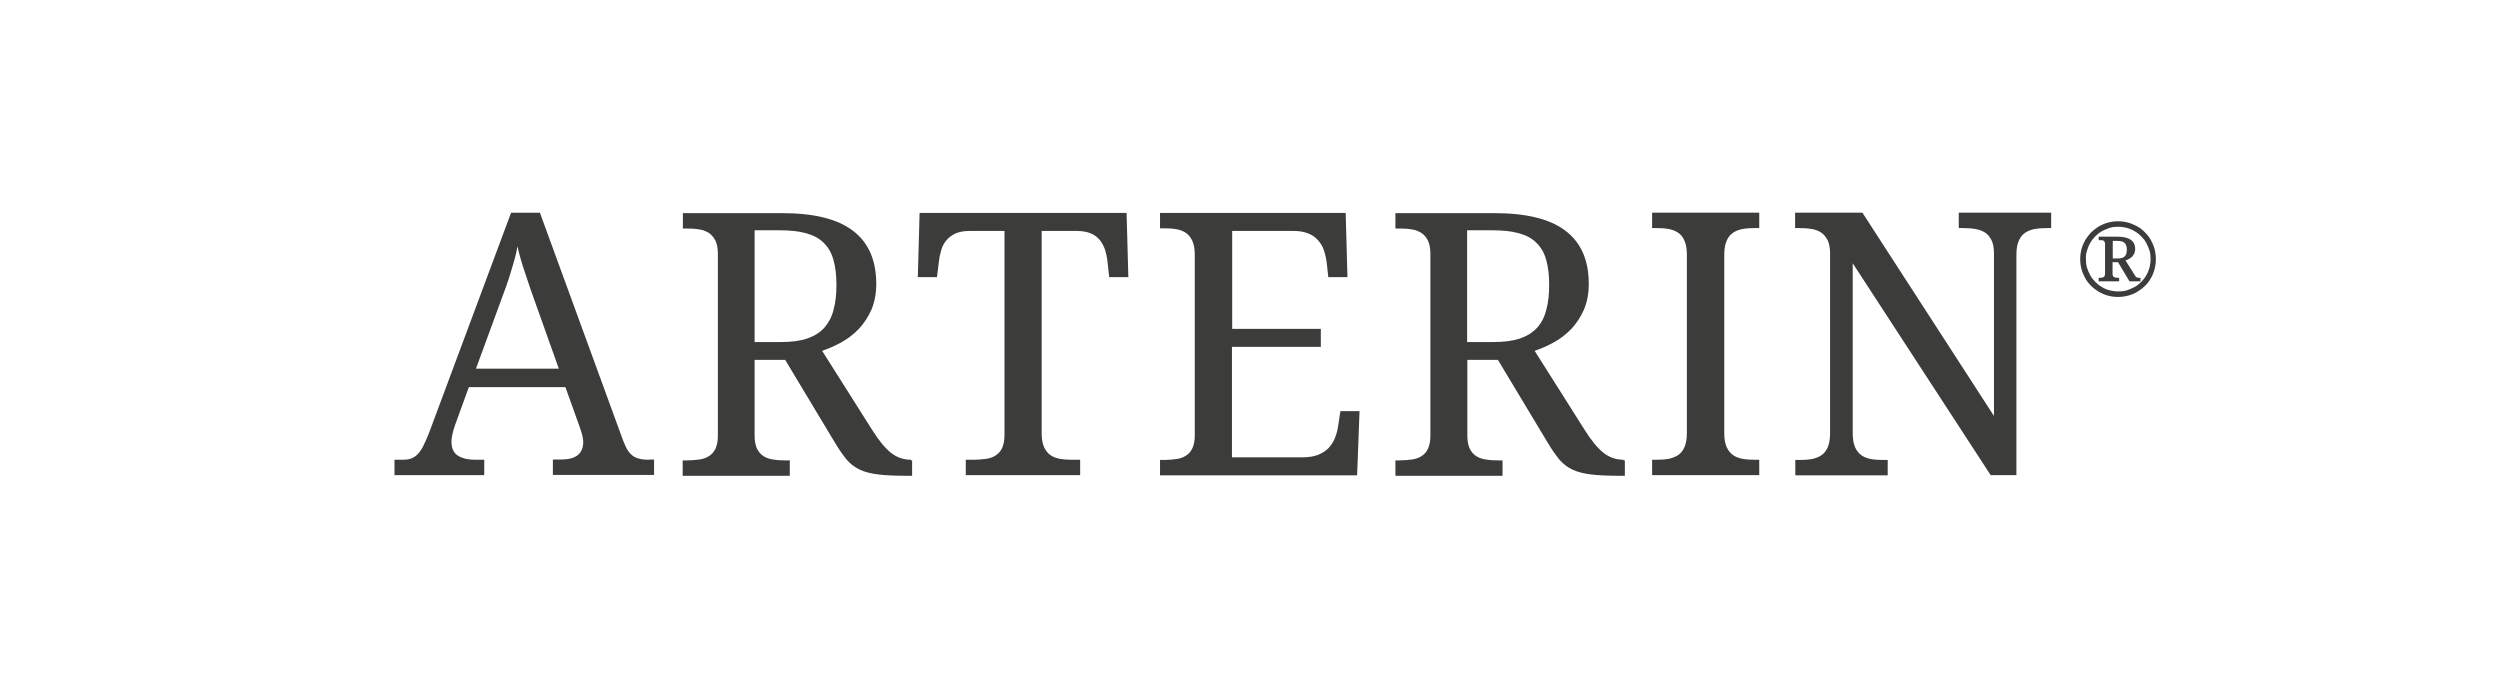 <?xml version="1.0" encoding="utf-8"?>
<!-- Generator: Adobe Illustrator 15.0.2, SVG Export Plug-In . SVG Version: 6.00 Build 0)  -->
<!DOCTYPE svg PUBLIC "-//W3C//DTD SVG 1.1//EN" "http://www.w3.org/Graphics/SVG/1.1/DTD/svg11.dtd">
<svg version="1.1" id="Vrstva_1" xmlns="http://www.w3.org/2000/svg" xmlns:xlink="http://www.w3.org/1999/xlink" x="0px" y="0px"
	 width="1398px" height="387px" viewBox="-306.555 0 1398 387" enable-background="new -306.555 0 1398 387" xml:space="preserve">
<title>multiimun_logo</title>
<g>
	<path fill="#3C3C3B" d="M821.018,265.694V142.311c0-3.198,0.493-5.781,1.354-7.749c0.859-1.969,2.091-3.446,3.565-4.43
		c1.478-0.984,3.321-1.721,5.414-2.091c2.09-0.369,4.181-0.492,6.519-0.492h2.584v-8.611h-51.665v8.611h2.705
		c2.216,0,4.431,0.124,6.521,0.492c2.089,0.37,3.813,0.985,5.41,1.968c1.601,0.984,2.707,2.46,3.691,4.305
		c0.861,1.846,1.354,4.306,1.354,7.259v91.028L734.908,118.94h-37.641v8.61h2.582c2.217,0,4.431,0.123,6.521,0.492
		c2.089,0.247,3.813,0.983,5.411,1.968c1.477,0.984,2.706,2.461,3.69,4.306c0.861,1.845,1.354,4.305,1.354,7.257v100.87
		c0,3.2-0.491,5.78-1.354,7.751c-0.861,1.969-2.092,3.443-3.566,4.43c-1.476,0.981-3.32,1.721-5.413,2.09
		c-2.091,0.369-4.182,0.491-6.52,0.491h-2.584v8.611h51.665v-8.611h-2.705c-2.336,0-4.429-0.123-6.521-0.491
		c-2.09-0.369-3.813-0.983-5.412-2.09c-1.475-0.986-2.705-2.585-3.566-4.43c-0.861-1.971-1.354-4.551-1.354-7.751v-95.213
		l77.128,118.462L821.018,265.694"/>
	<path fill="#3C3C3B" d="M677.216,265.694v-8.611h-2.706c-2.334,0-4.428-0.124-6.519-0.491c-2.092-0.37-3.813-0.987-5.412-2.092
		c-1.476-0.984-2.705-2.584-3.566-4.43c-0.861-1.968-1.354-4.551-1.354-7.749V142.311c0-3.198,0.492-5.781,1.354-7.749
		c0.862-1.969,2.091-3.446,3.566-4.43s3.32-1.721,5.412-2.091c2.091-0.369,4.305-0.492,6.519-0.492h2.706v-8.611h-59.905v8.611
		h2.584c2.336,0,4.551,0.124,6.519,0.492c2.093,0.37,3.814,0.985,5.413,2.091c1.599,0.984,2.705,2.584,3.565,4.43
		c0.861,1.968,1.354,4.551,1.354,7.749v100.01c0,3.198-0.492,5.78-1.354,7.748c-0.86,1.971-2.09,3.445-3.565,4.431
		c-1.6,0.984-3.32,1.722-5.413,2.092c-2.09,0.368-4.182,0.491-6.519,0.491h-2.584v8.611L677.216,265.694"/>
	<path fill="#3C3C3B" d="M601.319,257.083c-4.306,0-8.119-1.353-11.44-4.061c-3.322-2.705-6.644-6.889-10.086-12.301l-28.17-44.53
		c3.568-1.23,7.256-2.827,10.825-4.798c3.566-1.968,6.888-4.551,9.717-7.502c2.831-3.076,5.167-6.52,7.011-10.703
		c1.724-4.06,2.707-8.98,2.707-14.393c0-13.285-4.306-23.126-13.039-29.77c-8.734-6.641-22.02-9.84-39.733-9.84h-55.355v8.61h2.584
		c2.336,0,4.427,0.124,6.521,0.493c2.09,0.246,3.812,0.983,5.411,1.967c1.6,0.985,2.705,2.46,3.691,4.306
		c0.857,1.845,1.353,4.305,1.353,7.258v101.854c0,3.077-0.492,5.414-1.353,7.259c-0.861,1.846-2.092,3.198-3.691,4.183
		c-1.476,0.982-3.321,1.598-5.411,1.844c-2.094,0.245-4.184,0.49-6.521,0.49h-2.584v8.612h59.905v-8.612h-2.705
		c-2.216,0-4.428-0.123-6.52-0.49c-2.092-0.246-3.813-0.861-5.412-1.844c-1.6-0.986-2.705-2.337-3.69-4.183
		c-0.86-1.845-1.354-4.306-1.354-7.259v-42.439h17.1l27.801,46.254c2.338,3.937,4.551,7.012,6.52,9.473
		c2.092,2.46,4.551,4.307,7.381,5.66c2.831,1.352,6.396,2.212,10.455,2.705c4.062,0.491,9.351,0.736,15.869,0.736h2.953v-8.609
		h-0.74v-0.37H601.319z M528.372,191.271h-14.515v-62.491h14.021c5.781,0,10.703,0.492,14.764,1.6c4.06,1.107,7.38,2.83,9.84,5.29
		c2.584,2.46,4.429,5.535,5.535,9.472c1.106,3.813,1.722,8.489,1.722,14.024c0,5.412-0.49,10.086-1.6,14.021
		c-0.984,4.06-2.705,7.381-5.166,10.088c-2.461,2.708-5.66,4.674-9.595,6.027C539.32,190.655,534.4,191.271,528.372,191.271"/>
	<path fill="#3C3C3B" d="M382.48,193.979h49.573V183.89H382.48v-54.742h34.566c3.075,0,5.658,0.493,7.873,1.353
		c2.213,0.862,3.937,2.091,5.412,3.691s2.583,3.321,3.321,5.413c0.737,2.09,1.23,4.182,1.6,6.519l0.983,8.857h10.703l-0.985-35.918
		H342.131v8.61h2.583c2.337,0,4.552,0.123,6.521,0.493c2.09,0.368,3.814,0.983,5.412,2.09c1.477,0.985,2.706,2.584,3.566,4.43
		c0.86,1.967,1.354,4.551,1.354,7.749v100.994c0,3.076-0.493,5.412-1.354,7.255c-0.86,1.847-2.09,3.202-3.69,4.186
		c-1.6,0.984-3.32,1.598-5.413,1.844c-2.091,0.246-4.182,0.491-6.52,0.491h-2.46v8.612h110.218l1.355-35.921h-10.702l-1.355,8.857
		c-0.367,2.337-0.982,4.429-1.844,6.521c-0.86,2.089-2.092,3.813-3.568,5.409c-1.598,1.601-3.443,2.708-5.78,3.69
		c-2.336,0.862-5.166,1.356-8.365,1.356h-39.733v-61.752"/>
	<path fill="#3C3C3B" d="M275.705,129.15h19.926c3.075,0,5.661,0.492,7.75,1.353c2.09,0.861,3.691,2.092,5.044,3.69
		c1.23,1.599,2.214,3.322,2.951,5.414c0.616,2.091,1.107,4.181,1.354,6.519l0.983,8.858h10.703l-0.985-35.919H207.677l-0.984,35.919
		h10.702l1.106-8.858c0.246-2.213,0.739-4.428,1.354-6.519c0.616-2.092,1.599-3.814,2.952-5.414c1.354-1.477,2.951-2.707,5.044-3.69
		c2.09-0.861,4.551-1.353,7.625-1.353h19.683v114.155c0,3.075-0.492,5.413-1.354,7.258c-0.861,1.845-2.09,3.199-3.69,4.182
		c-1.599,0.985-3.32,1.601-5.412,1.847c-2.09,0.244-4.182,0.491-6.52,0.491h-4.675v8.611h63.966v-8.611h-4.674
		c-2.213,0-4.428-0.124-6.52-0.491c-2.091-0.37-3.813-0.987-5.411-2.092c-1.476-0.985-2.707-2.584-3.567-4.431
		c-0.862-1.969-1.353-4.55-1.353-7.748V129.148"/>
	<path fill="#3C3C3B" d="M202.882,257.083c-4.306,0-8.121-1.353-11.441-4.061c-3.321-2.705-6.643-6.889-10.086-12.301l-28.169-44.53
		c3.566-1.23,7.257-2.827,10.825-4.798c3.566-1.968,6.89-4.551,9.717-7.502c2.829-3.076,5.167-6.52,7.012-10.703
		c1.722-4.06,2.707-8.98,2.707-14.393c0-13.285-4.306-23.126-13.042-29.77c-8.734-6.641-21.896-9.84-39.732-9.84H75.316v8.61H77.9
		c2.337,0,4.429,0.124,6.521,0.493c2.09,0.246,3.813,0.983,5.41,1.967c1.477,0.985,2.707,2.46,3.691,4.306
		c0.861,1.845,1.354,4.305,1.354,7.258v101.854c0,3.077-0.492,5.414-1.354,7.259c-0.862,1.846-2.092,3.198-3.691,4.183
		c-1.599,0.982-3.32,1.598-5.41,1.844c-2.092,0.245-4.183,0.49-6.521,0.49h-2.705v8.612H135.1v-8.612h-2.706
		c-2.336,0-4.43-0.123-6.521-0.49c-2.091-0.246-3.813-0.861-5.411-1.844c-1.6-0.986-2.707-2.337-3.69-4.183
		c-0.861-1.845-1.355-4.306-1.355-7.259v-42.439h17.1l27.801,46.254c2.336,3.937,4.552,7.012,6.521,9.473
		c2.09,2.46,4.55,4.307,7.381,5.66c2.829,1.352,6.396,2.212,10.457,2.705c4.059,0.491,9.348,0.736,15.867,0.736h2.953v-8.609h-0.615
		v-0.37H202.882z M129.935,191.271h-14.517v-62.491h13.902c5.781,0,10.701,0.492,14.762,1.6c4.059,1.107,7.381,2.83,9.841,5.29
		c2.583,2.46,4.428,5.535,5.536,9.472c1.106,3.813,1.722,8.489,1.722,14.024c0,5.412-0.492,10.086-1.6,14.021
		c-0.984,4.06-2.83,7.381-5.167,10.088c-2.46,2.708-5.659,4.674-9.594,6.027C141.005,190.655,135.962,191.271,129.935,191.271"/>
	<path fill="#3C3C3B" d="M56.372,257.083c-1.969,0-3.691-0.124-5.166-0.491c-1.476-0.37-2.831-0.86-3.937-1.722
		c-1.106-0.861-2.09-1.97-2.951-3.321c-0.86-1.353-1.6-3.199-2.46-5.291l-46.5-127.317h-16.114l-45.515,122.152
		c-1.23,3.32-2.46,5.903-3.444,7.996c-0.985,2.09-2.091,3.69-3.322,4.92c-1.106,1.23-2.459,1.969-3.813,2.461
		c-1.353,0.491-3.076,0.614-5.166,0.614h-3.937v8.611h50.189v-8.611h-4.674c-4.674,0-7.996-0.862-10.333-2.459
		c-2.214-1.601-3.322-4.185-3.322-7.629c0-1.104,0.124-2.461,0.492-4.059c0.37-1.6,0.861-3.199,1.354-4.798l7.872-21.649H9.627
		l8.242,23.002c0.493,1.601,0.984,2.952,1.23,4.061c0.246,1.231,0.493,2.338,0.493,3.566c0,6.52-4.061,9.842-12.301,9.842H2.616
		v8.611h56.585v-8.611h-2.831v0.122H56.372z M-40.438,206.277l13.901-37.886c1.229-3.199,2.213-6.151,3.197-8.735
		c0.986-2.707,1.723-5.167,2.46-7.627c0.74-2.46,1.476-4.798,2.091-7.134c0.616-2.337,1.23-4.675,1.6-7.135
		c1.107,4.92,2.584,10.086,4.43,15.377c1.72,5.289,3.691,11.071,5.904,17.1l12.793,35.918h-46.377V206.277z"/>
	<path fill="#3C3C3B" d="M860.505,140.097c0.491-1.475,0.984-2.951,1.845-4.305c0.739-1.353,1.723-2.583,2.83-3.69
		c1.107-1.107,2.338-2.091,3.689-2.83c1.356-0.738,2.829-1.353,4.306-1.845c1.477-0.492,3.076-0.616,4.798-0.616
		s3.32,0.247,4.796,0.616c1.602,0.492,2.954,0.983,4.307,1.845c1.354,0.738,2.584,1.723,3.689,2.83
		c1.108,1.107,2.091,2.337,2.83,3.69c0.739,1.354,1.354,2.83,1.844,4.305c0.494,1.6,0.615,3.199,0.615,4.798
		s-0.243,3.198-0.615,4.798c-0.489,1.475-0.982,2.952-1.844,4.306c-0.739,1.353-1.721,2.582-2.83,3.69
		c-1.105,1.106-2.335,2.09-3.689,2.829c-1.353,0.738-2.829,1.353-4.307,1.846c-1.598,0.491-3.198,0.615-4.796,0.615
		s-3.199-0.247-4.798-0.615c-1.477-0.369-2.949-0.984-4.306-1.846c-1.352-0.739-2.582-1.723-3.689-2.829
		c-1.105-1.108-2.091-2.337-2.83-3.69c-0.737-1.354-1.354-2.707-1.845-4.306c-0.49-1.477-0.615-3.075-0.615-4.798
		C859.767,143.173,860.014,141.573,860.505,140.097 M857.43,150.554c0.491,1.845,1.231,3.446,2.091,5.044
		c0.86,1.6,1.969,2.952,3.322,4.306c1.229,1.23,2.706,2.336,4.304,3.321c1.602,0.86,3.2,1.599,5.045,2.09
		c1.845,0.493,3.691,0.739,5.658,0.739c1.97,0,3.816-0.246,5.66-0.739c1.846-0.491,3.566-1.23,5.043-2.09
		c1.601-0.985,2.954-1.969,4.307-3.321c1.353-1.23,2.46-2.707,3.321-4.306c0.983-1.598,1.6-3.199,2.091-5.044
		c0.491-1.845,0.738-3.69,0.738-5.658c0-1.967-0.246-3.813-0.738-5.658c-0.491-1.845-1.229-3.445-2.091-5.044
		c-0.861-1.599-1.97-2.952-3.321-4.305c-1.353-1.353-2.706-2.46-4.307-3.322c-1.598-0.86-3.32-1.599-5.043-2.09
		c-1.844-0.492-3.69-0.738-5.66-0.738c-1.967,0-3.813,0.246-5.658,0.738c-1.845,0.492-3.443,1.23-5.045,2.09
		c-1.598,0.985-2.951,2.092-4.304,3.322c-1.23,1.354-2.338,2.707-3.322,4.305c-0.859,1.599-1.6,3.2-2.091,5.044
		c-0.491,1.845-0.738,3.691-0.738,5.658C856.692,146.864,856.938,148.709,857.43,150.554 M874.898,134.686h2.215
		c0.983,0,1.845,0.123,2.583,0.246c0.739,0.123,1.229,0.491,1.723,0.86c0.49,0.37,0.737,0.861,0.983,1.477
		c0.246,0.615,0.369,1.354,0.369,2.214c0,0.861-0.123,1.6-0.246,2.214c-0.123,0.616-0.49,1.107-0.858,1.599
		c-0.373,0.369-0.987,0.738-1.723,0.984c-0.736,0.246-1.6,0.246-2.583,0.246h-2.462L874.898,134.686 M866.903,157.319h11.562v-1.967
		h-0.859l-1.106-0.123l-0.862-0.246l-0.614-0.616l-0.246-1.107v-6.642h3.074l6.397,10.701h6.15v-1.967h-1.229l-0.861-0.247
		l-0.616-0.491l-0.489-0.739l-5.167-8.242c0.614-0.245,1.353-0.492,1.968-0.86c0.614-0.37,1.23-0.739,1.723-1.231
		c0.489-0.492,0.861-1.107,1.23-1.845c0.246-0.739,0.49-1.478,0.49-2.46c0-4.553-3.319-6.889-9.965-6.889h-10.456v1.969h0.74h1.104
		l0.861,0.245l0.616,0.615l0.245,1.107v16.976l-0.245,1.106l-0.616,0.615l-0.861,0.248l-1.104,0.123h-0.74v1.967"/>
</g>
<g display="none">
	<polygon display="inline" fill="#0C2C65" points="282.541,269.009 192.968,269.009 221.677,121.439 268.762,121.439 
		245.794,239.149 288.284,239.149 	"/>
	<path display="inline" fill="#0C2C65" d="M107.986,271.307c-34.451,0-56.27-20.098-57.419-53.977
		c-1.147-21.82,5.743-53.4,25.84-74.646c14.93-15.504,34.451-22.969,57.995-22.969c34.45,0,56.27,20.097,57.417,53.975
		c0.576,21.247-5.74,53.402-26.411,74.644C151.05,263.838,131.528,271.307,107.986,271.307 M130.952,149
		c-9.185,0-16.076,5.168-21.818,15.505c-7.464,13.204-13.206,40.767-12.63,56.844c0.572,17.228,8.612,18.95,15.502,18.95
		c9.761,0,17.801-6.313,23.542-18.373c6.316-13.207,11.482-39.049,10.91-53.402C145.31,151.297,137.271,149,130.952,149"/>
	<polygon display="inline" fill="#0C2C65" points="833.773,269.582 782.668,269.582 768.887,225.939 738.451,269.582 
		687.351,269.582 749.939,193.214 720.654,122.014 769.462,122.014 781.521,161.632 810.229,122.014 859.033,122.014 
		801.616,193.214 	"/>
	<path display="inline" fill="#0C2C65" d="M-12.594,293.696c-45.936,0-74.646-28.133-76.369-75.218
		c-1.147-26.415,7.466-67.756,35.601-97.038c20.096-21.248,46.509-31.583,78.091-31.583c21.244,0,37.322,6.89,49.379,14.355
		l3.446,2.297l-21.245,25.839c-6.317-2.873-13.78-5.742-25.84-5.742c-25.838,0-40.767,19.521-48.232,36.173
		c-8.04,16.654-12.06,36.75-11.482,52.823c0.574,17.806,6.89,39.051,33.304,39.051c10.335,0,21.245-3.444,28.134-6.317
		l13.781,30.435l-5.167,4.014C25.876,289.68,7.502,293.696-12.594,293.696"/>
	<polygon display="inline" fill="#0C2C65" points="680.461,269.582 587.44,269.582 616.151,122.014 709.17,122.014 703.429,151.873 
		657.491,151.873 651.752,180.004 692.519,180.004 686.776,208.717 646.581,208.717 640.266,240.297 686.203,240.297 	"/>
	<path display="inline" fill="#0C2C65" d="M546.673,205.848c28.709-8.616,43.639-25.843,43.064-47.661
		c-1.147-24.116-24.116-37.898-63.734-37.898c-6.318,0-12.06,0.575-17.802,0.575c-13.205,1.147-25.264,3.445-33.304,5.742
		c-9.188,2.297-15.502,5.167-15.502,5.167s8.613,6.316,7.463,18.374L443.89,269.582h45.938l10.907-57.995
		c3.445,1.721,7.467,8.616,12.061,18.373l15.504,39.622h49.954l-20.098-43.641C553.564,215.604,550.117,209.294,546.673,205.848
		 M539.206,175.988c-5.166,8.615-15.502,13.782-27.562,13.782c-2.295,0-4.018,0-5.738,0l8.61-42.493
		c2.872-0.574,6.315-1.148,9.763-1.148c16.651,0,19.523,6.89,19.523,13.208C543.803,164.505,542.079,171.395,539.206,175.988"/>
	<path display="inline" fill="#0C2C65" d="M443.89,175.412c-1.146-34.451-25.835-55.697-65.456-56.27l0,0h-1.149l0,0h-0.574
		c-1.722,0-2.869,0-4.592,0c-5.741,0-11.483,0.573-17.226,1.147c-11.483,1.15-21.245,3.445-28.136,5.169
		c-9.187,2.295-15.503,5.167-15.503,5.167s9.762,7.464,7.464,21.821l-1.147,6.89c-0.575,1.723-0.575,4.02-1.148,6.315l0,0
		l-18.375,95.315l2.872,1.15c13.207,5.166,31.006,6.891,50.529,6.891c28.71,0,51.677-7.466,68.327-24.688
		C443.317,219.051,444.465,185.176,443.89,175.412 M388.768,217.33c-6.888,15.503-17.798,23.539-32.727,23.539
		c-2.871,0-6.317,0-8.613-0.572l17.801-90.149c2.871-0.573,6.315-1.148,9.76-1.148c14.929,0,21.818,6.89,22.394,22.965
		C397.956,182.307,394.51,203.551,388.768,217.33"/>
	<path display="inline" fill="#0C2C65" d="M913.01,143.259c0,13.206-10.335,23.542-22.97,23.542
		c-13.205,0-23.541-10.335-23.541-23.542c0-13.208,10.335-22.97,23.541-22.97C903.25,120.289,913.01,130.626,913.01,143.259
		 M872.816,143.259c0,10.334,7.468,18.374,17.801,18.374c9.763,0,17.226-8.038,17.226-18.374c0-10.337-7.464-18.375-17.802-18.375
		C880.283,124.883,872.816,133.498,872.816,143.259 M886.598,155.316h-5.168V132.35c2.296,0,5.168-0.574,8.61-0.574
		c4.595,0,6.317,0.574,8.039,1.723c1.149,1.147,2.299,2.872,2.299,5.168c0,2.869-2.299,4.593-4.595,5.741v-0.575
		c2.296,0.575,3.445,2.297,4.017,5.743c0.578,3.445,1.149,4.593,1.725,5.742h-5.741c-0.577-0.574-1.148-2.87-1.722-5.742
		c-0.574-2.297-1.723-3.445-4.594-3.445h-2.871L886.598,155.316L886.598,155.316z M886.598,142.11h2.296
		c2.871,0,5.169-1.148,5.169-3.444s-1.722-3.446-5.169-3.446c-1.148,0-2.296,0-2.872,0v6.891H886.598z"/>
</g>
</svg>
